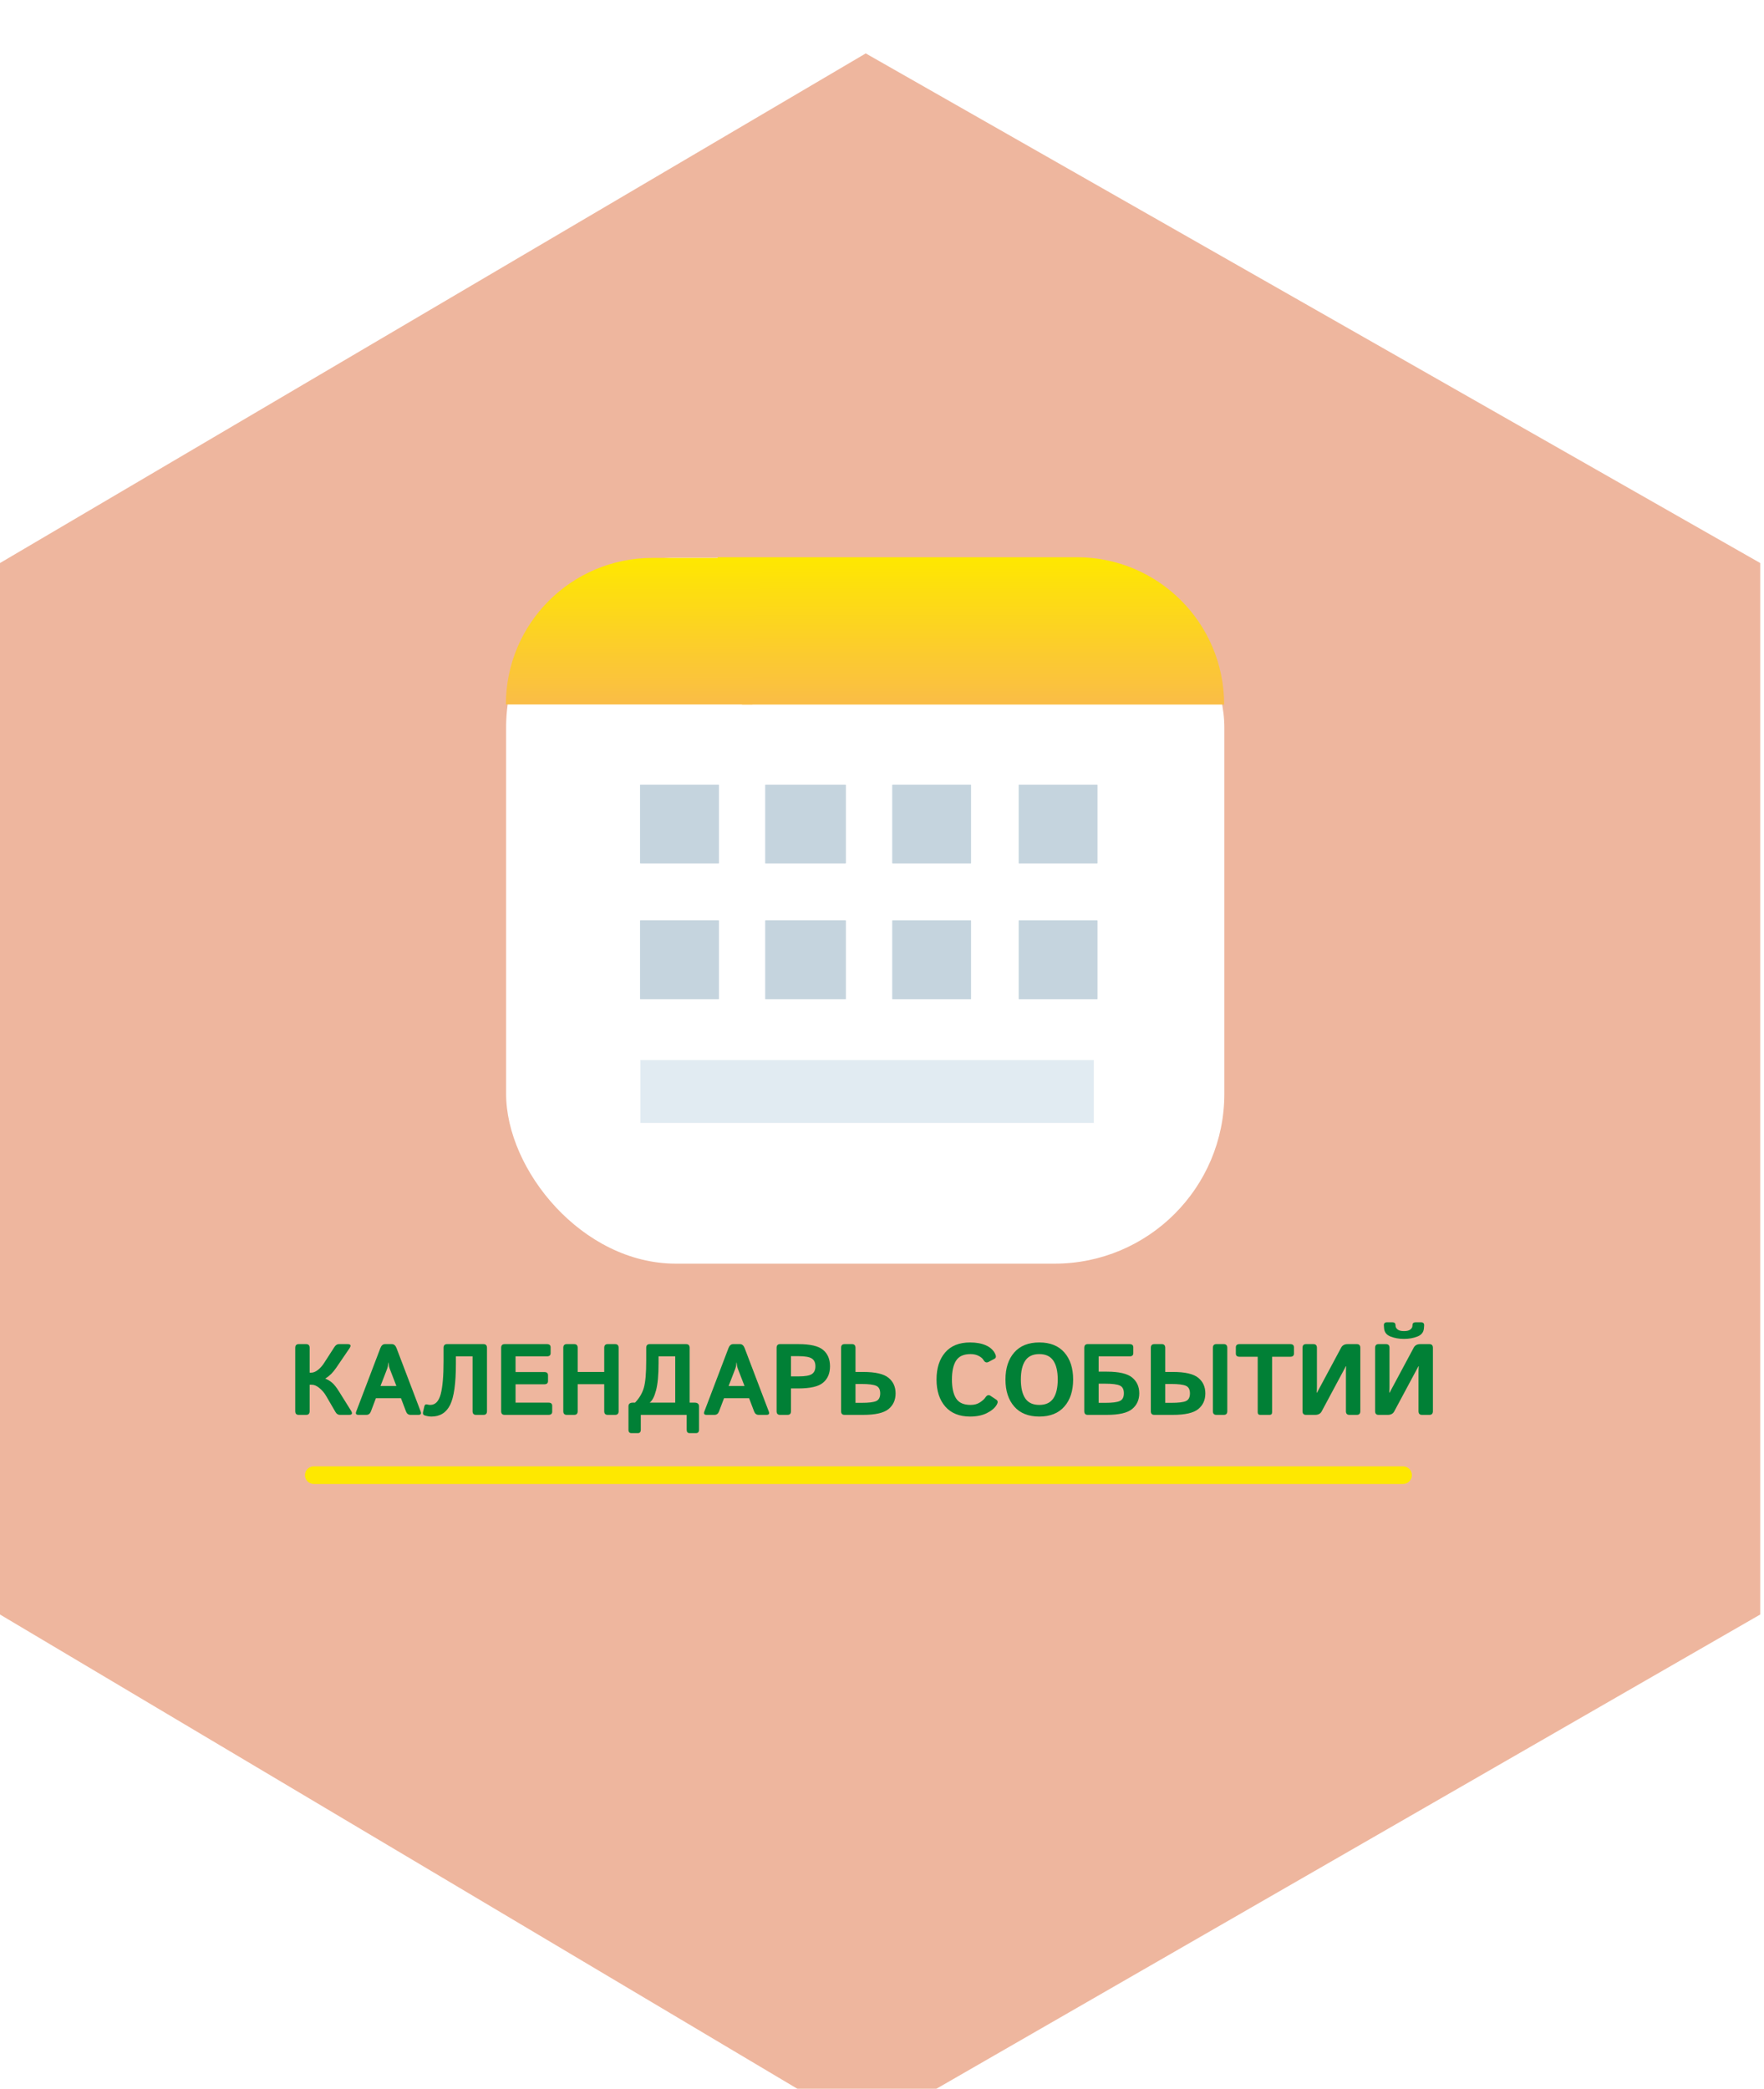 <svg width="174" height="206" viewBox="0 0 174 206" fill="none" xmlns="http://www.w3.org/2000/svg">
<g filter="url(#filter0_i_915_4107)">
<path d="M-2.19687e-06 50.645L85.396 0.387L173.627 50.645L173.627 154.341L85.396 205.124L-6.72957e-06 154.341L-2.19687e-06 50.645Z" fill="#EEB69E"/>
</g>
<rect x="49.922" y="55.01" width="70.847" height="69.611" rx="16.75" fill="white"/>
<rect x="100.492" y="90.781" width="7.754" height="7.754" fill="#C5D4DE"/>
<rect x="100.492" y="90.781" width="7.754" height="7.754" fill="#C5D4DE"/>
<rect x="100.492" y="77.389" width="7.754" height="7.754" fill="#C5D4DE"/>
<rect x="100.492" y="77.389" width="7.754" height="7.754" fill="#C5D4DE"/>
<rect x="88.023" y="77.388" width="7.754" height="7.754" fill="#C5D4DE"/>
<rect x="88.023" y="77.388" width="7.754" height="7.754" fill="#C5D4DE"/>
<rect x="75.492" y="77.389" width="7.931" height="7.754" fill="#C5D4DE"/>
<rect x="75.492" y="77.389" width="7.931" height="7.754" fill="#C5D4DE"/>
<rect x="63.148" y="77.388" width="7.754" height="7.754" fill="#C5D4DE"/>
<rect x="63.148" y="77.388" width="7.754" height="7.754" fill="#C5D4DE"/>
<rect x="75.492" y="90.778" width="7.931" height="7.754" fill="#C5D4DE"/>
<rect x="75.492" y="90.778" width="7.931" height="7.754" fill="#C5D4DE"/>
<rect x="63.148" y="90.778" width="7.754" height="7.754" fill="#C5D4DE"/>
<rect x="63.148" y="90.778" width="7.754" height="7.754" fill="#C5D4DE"/>
<rect x="88.023" y="90.781" width="7.754" height="7.754" fill="#C5D4DE"/>
<rect x="88.023" y="90.781" width="7.754" height="7.754" fill="#C5D4DE"/>
<path d="M120.749 69.483H73.185V67.667C73.185 66.802 73.185 63.17 72.702 61.094C72.317 59.434 71.256 56.309 70.773 54.954H106.22C114.244 54.954 120.749 61.459 120.749 69.483Z" fill="url(#paint0_linear_915_4107)"/>
<path d="M49.899 69.473H74.22V67.667C74.22 66.806 74.22 63.194 74.467 61.129C74.664 59.478 75.207 56.37 75.453 55.022H64.35C56.369 55.022 49.899 61.492 49.899 69.473Z" fill="url(#paint1_linear_915_4107)"/>
<rect x="63.164" y="104.546" width="44.73" height="6.2" fill="#E1EBF2"/>
<path d="M29.463 139.534C29.236 139.534 29.122 139.413 29.122 139.17V132.922C29.122 132.679 29.236 132.557 29.463 132.557H30.202C30.429 132.557 30.543 132.679 30.543 132.922V135.374H30.689C30.906 135.374 31.13 135.284 31.36 135.102C31.591 134.92 31.792 134.695 31.964 134.426L32.985 132.844C33.109 132.653 33.255 132.557 33.423 132.557H34.285C34.599 132.557 34.661 132.697 34.469 132.976L33.161 134.893C32.998 135.13 32.838 135.327 32.679 135.486C32.523 135.645 32.327 135.803 32.09 135.958V135.963C32.337 136.057 32.56 136.192 32.762 136.367C32.963 136.539 33.183 136.816 33.423 137.199L34.62 139.116C34.795 139.395 34.734 139.534 34.435 139.534H33.526C33.344 139.534 33.198 139.439 33.088 139.247L32.168 137.666C31.996 137.368 31.777 137.11 31.511 136.892C31.248 136.672 30.999 136.562 30.762 136.562H30.543V139.17C30.543 139.413 30.429 139.534 30.202 139.534H29.463ZM35.362 139.534C35.129 139.534 35.053 139.427 35.134 139.213L37.518 132.951C37.618 132.689 37.771 132.557 37.975 132.557H38.656C38.861 132.557 39.013 132.689 39.114 132.951L41.498 139.213C41.579 139.427 41.502 139.534 41.269 139.534H40.495C40.281 139.534 40.132 139.423 40.048 139.199L39.551 137.89H37.08L36.584 139.199C36.499 139.423 36.35 139.534 36.136 139.534H35.362ZM37.532 136.683H39.099L38.501 135.136C38.429 134.954 38.385 134.823 38.369 134.742C38.356 134.658 38.342 134.534 38.325 134.372H38.306C38.29 134.534 38.273 134.658 38.257 134.742C38.244 134.823 38.202 134.954 38.131 135.136L37.532 136.683ZM41.875 139.583C41.739 139.538 41.69 139.427 41.729 139.252L41.855 138.698C41.894 138.526 41.996 138.464 42.162 138.513C42.253 138.539 42.347 138.552 42.444 138.552C42.94 138.552 43.282 138.198 43.471 137.491C43.659 136.781 43.753 135.694 43.753 134.231V132.922C43.753 132.679 43.866 132.557 44.093 132.557H47.694C47.921 132.557 48.035 132.679 48.035 132.922V139.17C48.035 139.413 47.921 139.534 47.694 139.534H46.954C46.727 139.534 46.614 139.413 46.614 139.17V133.764H44.969V134.504C44.969 136.434 44.779 137.783 44.4 138.552C44.02 139.317 43.406 139.7 42.556 139.7C42.342 139.7 42.115 139.661 41.875 139.583ZM49.774 139.534C49.547 139.534 49.433 139.413 49.433 139.17V132.922C49.433 132.679 49.547 132.557 49.774 132.557H53.949C54.192 132.557 54.313 132.663 54.313 132.874V133.448C54.313 133.659 54.192 133.764 53.949 133.764H50.854V135.311H53.691C53.934 135.311 54.056 135.417 54.056 135.627V136.202C54.056 136.412 53.934 136.518 53.691 136.518H50.854V138.328H54.104C54.347 138.328 54.469 138.433 54.469 138.644V139.218C54.469 139.429 54.347 139.534 54.104 139.534H49.774ZM55.902 139.534C55.675 139.534 55.562 139.413 55.562 139.17V132.922C55.562 132.679 55.675 132.557 55.902 132.557H56.642C56.869 132.557 56.982 132.679 56.982 132.922V135.301H59.6V132.922C59.6 132.679 59.713 132.557 59.941 132.557H60.68C60.907 132.557 61.021 132.679 61.021 132.922V139.17C61.021 139.413 60.907 139.534 60.68 139.534H59.941C59.713 139.534 59.6 139.413 59.6 139.17V136.508H56.982V139.17C56.982 139.413 56.869 139.534 56.642 139.534H55.902ZM62.283 141.335C62.089 141.335 61.991 141.221 61.991 140.994V138.693C61.991 138.449 62.137 138.328 62.429 138.328H62.639C63.063 137.887 63.354 137.397 63.509 136.858C63.665 136.32 63.743 135.428 63.743 134.182V132.922C63.743 132.679 63.856 132.557 64.084 132.557H67.684C67.911 132.557 68.025 132.679 68.025 132.922V138.328H68.511C68.803 138.328 68.949 138.449 68.949 138.693V140.994C68.949 141.221 68.852 141.335 68.657 141.335H68.025C67.83 141.335 67.733 141.221 67.733 140.994V139.534H63.208V140.994C63.208 141.221 63.11 141.335 62.916 141.335H62.283ZM64.079 138.328H66.604V133.764H64.959V134.455C64.959 135.61 64.877 136.498 64.711 137.121C64.546 137.744 64.335 138.146 64.079 138.328ZM69.701 139.534C69.467 139.534 69.391 139.427 69.472 139.213L71.856 132.951C71.957 132.689 72.109 132.557 72.314 132.557H72.995C73.199 132.557 73.352 132.689 73.452 132.951L75.836 139.213C75.917 139.427 75.841 139.534 75.608 139.534H74.834C74.62 139.534 74.471 139.423 74.386 139.199L73.89 137.89H71.418L70.922 139.199C70.838 139.423 70.689 139.534 70.474 139.534H69.701ZM71.871 136.683H73.438L72.839 135.136C72.768 134.954 72.724 134.823 72.708 134.742C72.695 134.658 72.68 134.534 72.664 134.372H72.644C72.628 134.534 72.612 134.658 72.596 134.742C72.583 134.823 72.541 134.954 72.469 135.136L71.871 136.683ZM76.943 139.534C76.716 139.534 76.603 139.413 76.603 139.17V132.922C76.603 132.679 76.716 132.557 76.943 132.557H78.763C79.93 132.557 80.74 132.747 81.191 133.127C81.645 133.506 81.872 134.045 81.872 134.742C81.872 135.439 81.645 135.978 81.191 136.357C80.74 136.737 79.93 136.927 78.763 136.927H78.023V139.17C78.023 139.413 77.91 139.534 77.683 139.534H76.943ZM78.023 135.739H78.758C79.407 135.739 79.848 135.663 80.081 135.511C80.315 135.355 80.432 135.099 80.432 134.742C80.432 134.385 80.315 134.131 80.081 133.978C79.848 133.822 79.407 133.745 78.758 133.745H78.023V135.739ZM83.305 139.534C83.078 139.534 82.964 139.413 82.964 139.17V132.922C82.964 132.679 83.078 132.557 83.305 132.557H84.044C84.271 132.557 84.385 132.679 84.385 132.922V135.301H85.139C86.339 135.301 87.173 135.493 87.64 135.876C88.107 136.255 88.341 136.769 88.341 137.418C88.341 138.067 88.107 138.582 87.64 138.965C87.173 139.345 86.339 139.534 85.139 139.534H83.305ZM84.385 138.347H84.998C85.679 138.347 86.153 138.29 86.419 138.177C86.688 138.06 86.823 137.807 86.823 137.418C86.823 137.029 86.688 136.777 86.419 136.664C86.153 136.547 85.679 136.489 84.998 136.489H84.385V138.347ZM92.379 136.046C92.379 134.927 92.663 134.038 93.231 133.38C93.798 132.721 94.617 132.392 95.688 132.392C96.304 132.392 96.826 132.488 97.254 132.679C97.683 132.87 97.984 133.148 98.159 133.511C98.276 133.751 98.257 133.913 98.101 133.998L97.517 134.309C97.313 134.419 97.144 134.358 97.011 134.124C96.927 133.975 96.769 133.84 96.539 133.72C96.312 133.6 96.044 133.54 95.736 133.54C95.055 133.54 94.578 133.756 94.306 134.187C94.033 134.615 93.897 135.235 93.897 136.046C93.897 136.857 94.033 137.478 94.306 137.909C94.578 138.338 95.055 138.552 95.736 138.552C96.103 138.552 96.411 138.469 96.661 138.303C96.914 138.138 97.089 137.981 97.186 137.832C97.345 137.588 97.514 137.527 97.692 137.647L98.276 138.036C98.435 138.143 98.451 138.305 98.325 138.522C98.137 138.847 97.814 139.124 97.356 139.354C96.899 139.585 96.343 139.7 95.688 139.7C94.633 139.7 93.818 139.371 93.24 138.712C92.666 138.054 92.379 137.165 92.379 136.046ZM99.179 136.046C99.179 134.927 99.467 134.038 100.045 133.38C100.622 132.721 101.446 132.392 102.516 132.392C103.587 132.392 104.411 132.721 104.988 133.38C105.565 134.038 105.854 134.927 105.854 136.046C105.854 137.165 105.565 138.054 104.988 138.712C104.411 139.371 103.587 139.7 102.516 139.7C101.446 139.7 100.622 139.371 100.045 138.712C99.467 138.054 99.179 137.165 99.179 136.046ZM100.697 136.046C100.697 136.857 100.841 137.478 101.13 137.909C101.422 138.338 101.884 138.552 102.516 138.552C103.149 138.552 103.61 138.338 103.898 137.909C104.19 137.478 104.336 136.857 104.336 136.046C104.336 135.235 104.19 134.615 103.898 134.187C103.61 133.756 103.149 133.54 102.516 133.54C101.884 133.54 101.422 133.756 101.13 134.187C100.841 134.615 100.697 135.235 100.697 136.046ZM107.292 139.534C107.065 139.534 106.951 139.413 106.951 139.17V132.922C106.951 132.679 107.065 132.557 107.292 132.557H111.423C111.666 132.557 111.788 132.663 111.788 132.874V133.448C111.788 133.659 111.666 133.764 111.423 133.764H108.372V135.272H109.175C110.375 135.272 111.209 135.465 111.676 135.851C112.143 136.237 112.376 136.755 112.376 137.403C112.376 138.052 112.143 138.569 111.676 138.955C111.209 139.341 110.375 139.534 109.175 139.534H107.292ZM108.372 138.347H109.034C109.715 138.347 110.189 138.287 110.455 138.167C110.724 138.047 110.858 137.793 110.858 137.403C110.858 137.014 110.724 136.759 110.455 136.639C110.189 136.519 109.715 136.459 109.034 136.459H108.372V138.347ZM119.979 139.534C119.752 139.534 119.638 139.413 119.638 139.17V132.922C119.638 132.679 119.752 132.557 119.979 132.557H120.718C120.945 132.557 121.059 132.679 121.059 132.922V139.17C121.059 139.413 120.945 139.534 120.718 139.534H119.979ZM113.858 139.534C113.631 139.534 113.517 139.413 113.517 139.17V132.922C113.517 132.679 113.631 132.557 113.858 132.557H114.598C114.825 132.557 114.938 132.679 114.938 132.922V135.301H115.692C116.892 135.301 117.726 135.493 118.193 135.876C118.66 136.255 118.894 136.769 118.894 137.418C118.894 138.067 118.66 138.582 118.193 138.965C117.726 139.345 116.892 139.534 115.692 139.534H113.858ZM114.938 138.347H115.551C116.232 138.347 116.706 138.29 116.972 138.177C117.241 138.06 117.376 137.807 117.376 137.418C117.376 137.029 117.241 136.777 116.972 136.664C116.706 136.547 116.232 136.489 115.551 136.489H114.938V138.347ZM122.268 133.803C122.025 133.803 121.903 133.697 121.903 133.487V132.874C121.903 132.663 122.025 132.557 122.268 132.557H127.27C127.513 132.557 127.635 132.663 127.635 132.874V133.487C127.635 133.697 127.513 133.803 127.27 133.803H125.479V139.267C125.479 139.445 125.398 139.534 125.236 139.534H124.302C124.14 139.534 124.059 139.445 124.059 139.267V133.803H122.268ZM128.82 139.534C128.592 139.534 128.479 139.413 128.479 139.17V132.922C128.479 132.679 128.592 132.557 128.82 132.557H129.559C129.786 132.557 129.9 132.679 129.9 132.922V136.761C129.9 136.956 129.892 137.15 129.875 137.345H129.909L132.293 132.898C132.417 132.671 132.628 132.557 132.926 132.557H133.841C134.068 132.557 134.181 132.679 134.181 132.922V139.17C134.181 139.413 134.068 139.534 133.841 139.534H133.101C132.874 139.534 132.761 139.413 132.761 139.17V135.331C132.761 135.136 132.769 134.941 132.785 134.747H132.751L130.367 139.194C130.243 139.421 130.033 139.534 129.734 139.534H128.82ZM135.979 139.534C135.752 139.534 135.639 139.413 135.639 139.17V132.922C135.639 132.679 135.752 132.557 135.979 132.557H136.719C136.946 132.557 137.059 132.679 137.059 132.922V136.761C137.059 136.956 137.051 137.15 137.035 137.345H137.069L139.453 132.898C139.576 132.671 139.787 132.557 140.086 132.557H141C141.227 132.557 141.341 132.679 141.341 132.922V139.17C141.341 139.413 141.227 139.534 141 139.534H140.261C140.034 139.534 139.92 139.413 139.92 139.17V135.331C139.92 135.136 139.928 134.941 139.944 134.747H139.91L137.526 139.194C137.403 139.421 137.192 139.534 136.894 139.534H135.979ZM136.505 130.733C136.488 130.512 136.591 130.402 136.811 130.402H137.337C137.531 130.402 137.635 130.48 137.648 130.635L137.663 130.796C137.672 130.906 137.74 131.013 137.867 131.117C137.993 131.221 138.201 131.273 138.49 131.273C138.778 131.273 138.986 131.221 139.113 131.117C139.239 131.013 139.307 130.906 139.317 130.796L139.331 130.635C139.344 130.48 139.448 130.402 139.643 130.402H140.168C140.389 130.402 140.491 130.512 140.475 130.733L140.455 130.991C140.426 131.38 140.212 131.652 139.813 131.808C139.417 131.964 138.976 132.042 138.49 132.042C138.003 132.042 137.56 131.964 137.161 131.808C136.766 131.652 136.553 131.38 136.524 130.991L136.505 130.733Z" fill="#018036"/>
<path d="M30.953 145.479H138.396" stroke="#FEE800" stroke-width="1.74" stroke-linecap="round"/>
<defs>
<filter id="filter0_i_915_4107" x="0" y="0.387" width="173.625" height="209.618" filterUnits="userSpaceOnUse" color-interpolation-filters="sRGB">
<feFlood flood-opacity="0" result="BackgroundImageFix"/>
<feBlend mode="normal" in="SourceGraphic" in2="BackgroundImageFix" result="shape"/>
<feColorMatrix in="SourceAlpha" type="matrix" values="0 0 0 0 0 0 0 0 0 0 0 0 0 0 0 0 0 0 127 0" result="hardAlpha"/>
<feOffset dy="4.881"/>
<feGaussianBlur stdDeviation="2.44"/>
<feComposite in2="hardAlpha" operator="arithmetic" k2="-1" k3="1"/>
<feColorMatrix type="matrix" values="0 0 0 0 0 0 0 0 0 0 0 0 0 0 0 0 0 0 0.25 0"/>
<feBlend mode="normal" in2="shape" result="effect1_innerShadow_915_4107"/>
</filter>
<linearGradient id="paint0_linear_915_4107" x1="102.062" y1="54.954" x2="102.062" y2="69.483" gradientUnits="userSpaceOnUse">
<stop stop-color="#FEE800"/>
<stop offset="0.52" stop-color="#FCD125"/>
<stop offset="0.99" stop-color="#FABD46"/>
</linearGradient>
<linearGradient id="paint1_linear_915_4107" x1="59.454" y1="55.022" x2="59.454" y2="69.473" gradientUnits="userSpaceOnUse">
<stop stop-color="#FEE800"/>
<stop offset="0.52" stop-color="#FCD125"/>
<stop offset="0.99" stop-color="#FABD46"/>
</linearGradient>
</defs>
</svg>
